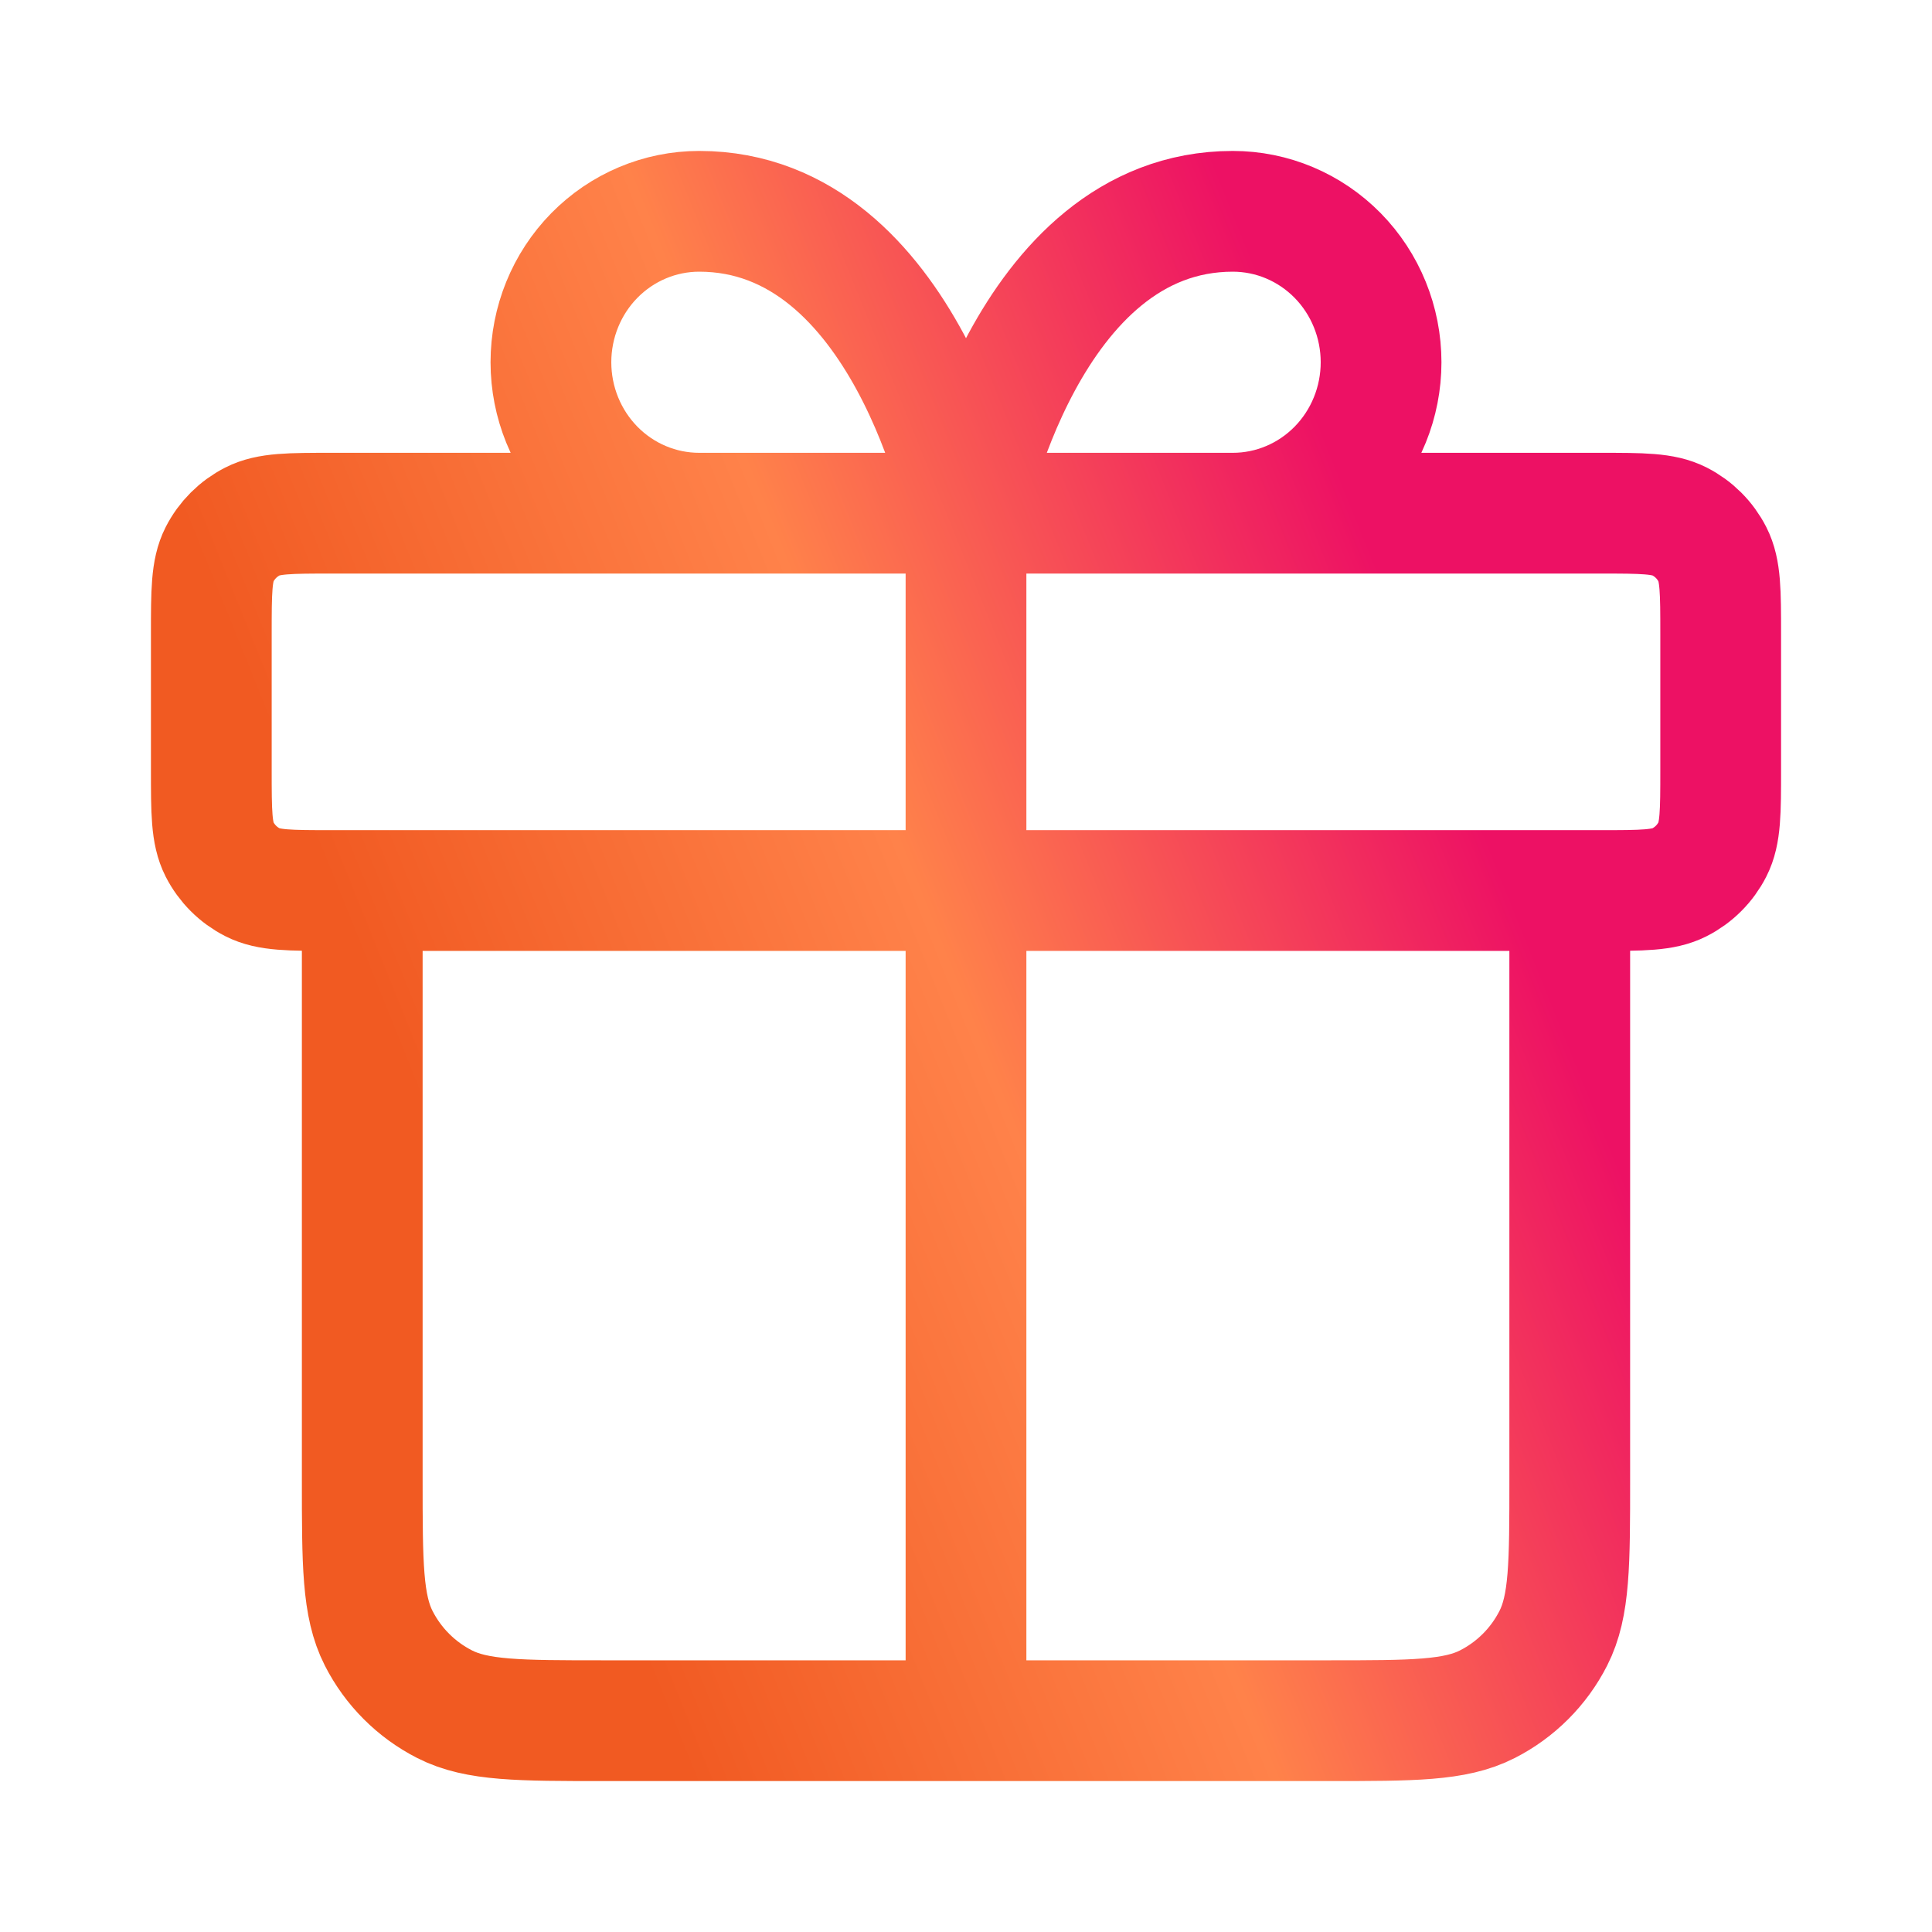<svg width="64" height="64" viewBox="0 0 64 64" fill="none" xmlns="http://www.w3.org/2000/svg">
<path d="M32 17V57M32 17H23.161C21.858 17 20.609 16.473 19.688 15.536C18.767 14.598 18.25 13.326 18.25 12C18.25 10.674 18.767 9.402 19.688 8.464C20.609 7.527 21.858 7 23.161 7C30.036 7 32 17 32 17ZM32 17H40.839C42.142 17 43.391 16.473 44.312 15.536C45.233 14.598 45.75 13.326 45.75 12C45.75 10.674 45.233 9.402 44.312 8.464C43.391 7.527 42.142 7 40.839 7C33.964 7 32 17 32 17ZM52 29.5V49C52 51.8 52 53.2 51.455 54.27C50.976 55.211 50.211 55.976 49.27 56.455C48.2 57 46.8 57 44 57L20 57C17.2 57 15.8 57 14.73 56.455C13.789 55.976 13.024 55.211 12.545 54.27C12 53.2 12 51.8 12 49V29.5M7 21L7 25.5C7 26.9 7 27.6 7.272 28.135C7.512 28.605 7.895 28.988 8.365 29.227C8.9 29.5 9.6 29.5 11 29.5L53 29.5C54.4 29.5 55.1 29.5 55.635 29.227C56.105 28.988 56.488 28.605 56.727 28.135C57 27.6 57 26.9 57 25.5V21C57 19.6 57 18.9 56.727 18.365C56.488 17.895 56.105 17.512 55.635 17.273C55.1 17 54.4 17 53 17L11 17C9.6 17 8.9 17 8.365 17.273C7.895 17.512 7.512 17.895 7.272 18.365C7 18.9 7 19.6 7 21Z" stroke="url(#paint0_linear_5727_7566)" stroke-width="4" stroke-linecap="round" stroke-linejoin="round"/>
<defs>
<linearGradient id="paint0_linear_5727_7566" x1="101.134" y1="32" x2="24.477" y2="62.913" gradientUnits="userSpaceOnUse">
<stop offset="0.563" stop-color="#ED1164"/>
<stop offset="0.782" stop-color="#FF824A"/>
<stop offset="1" stop-color="#F15A22"/>
</linearGradient>
</defs>
</svg>
